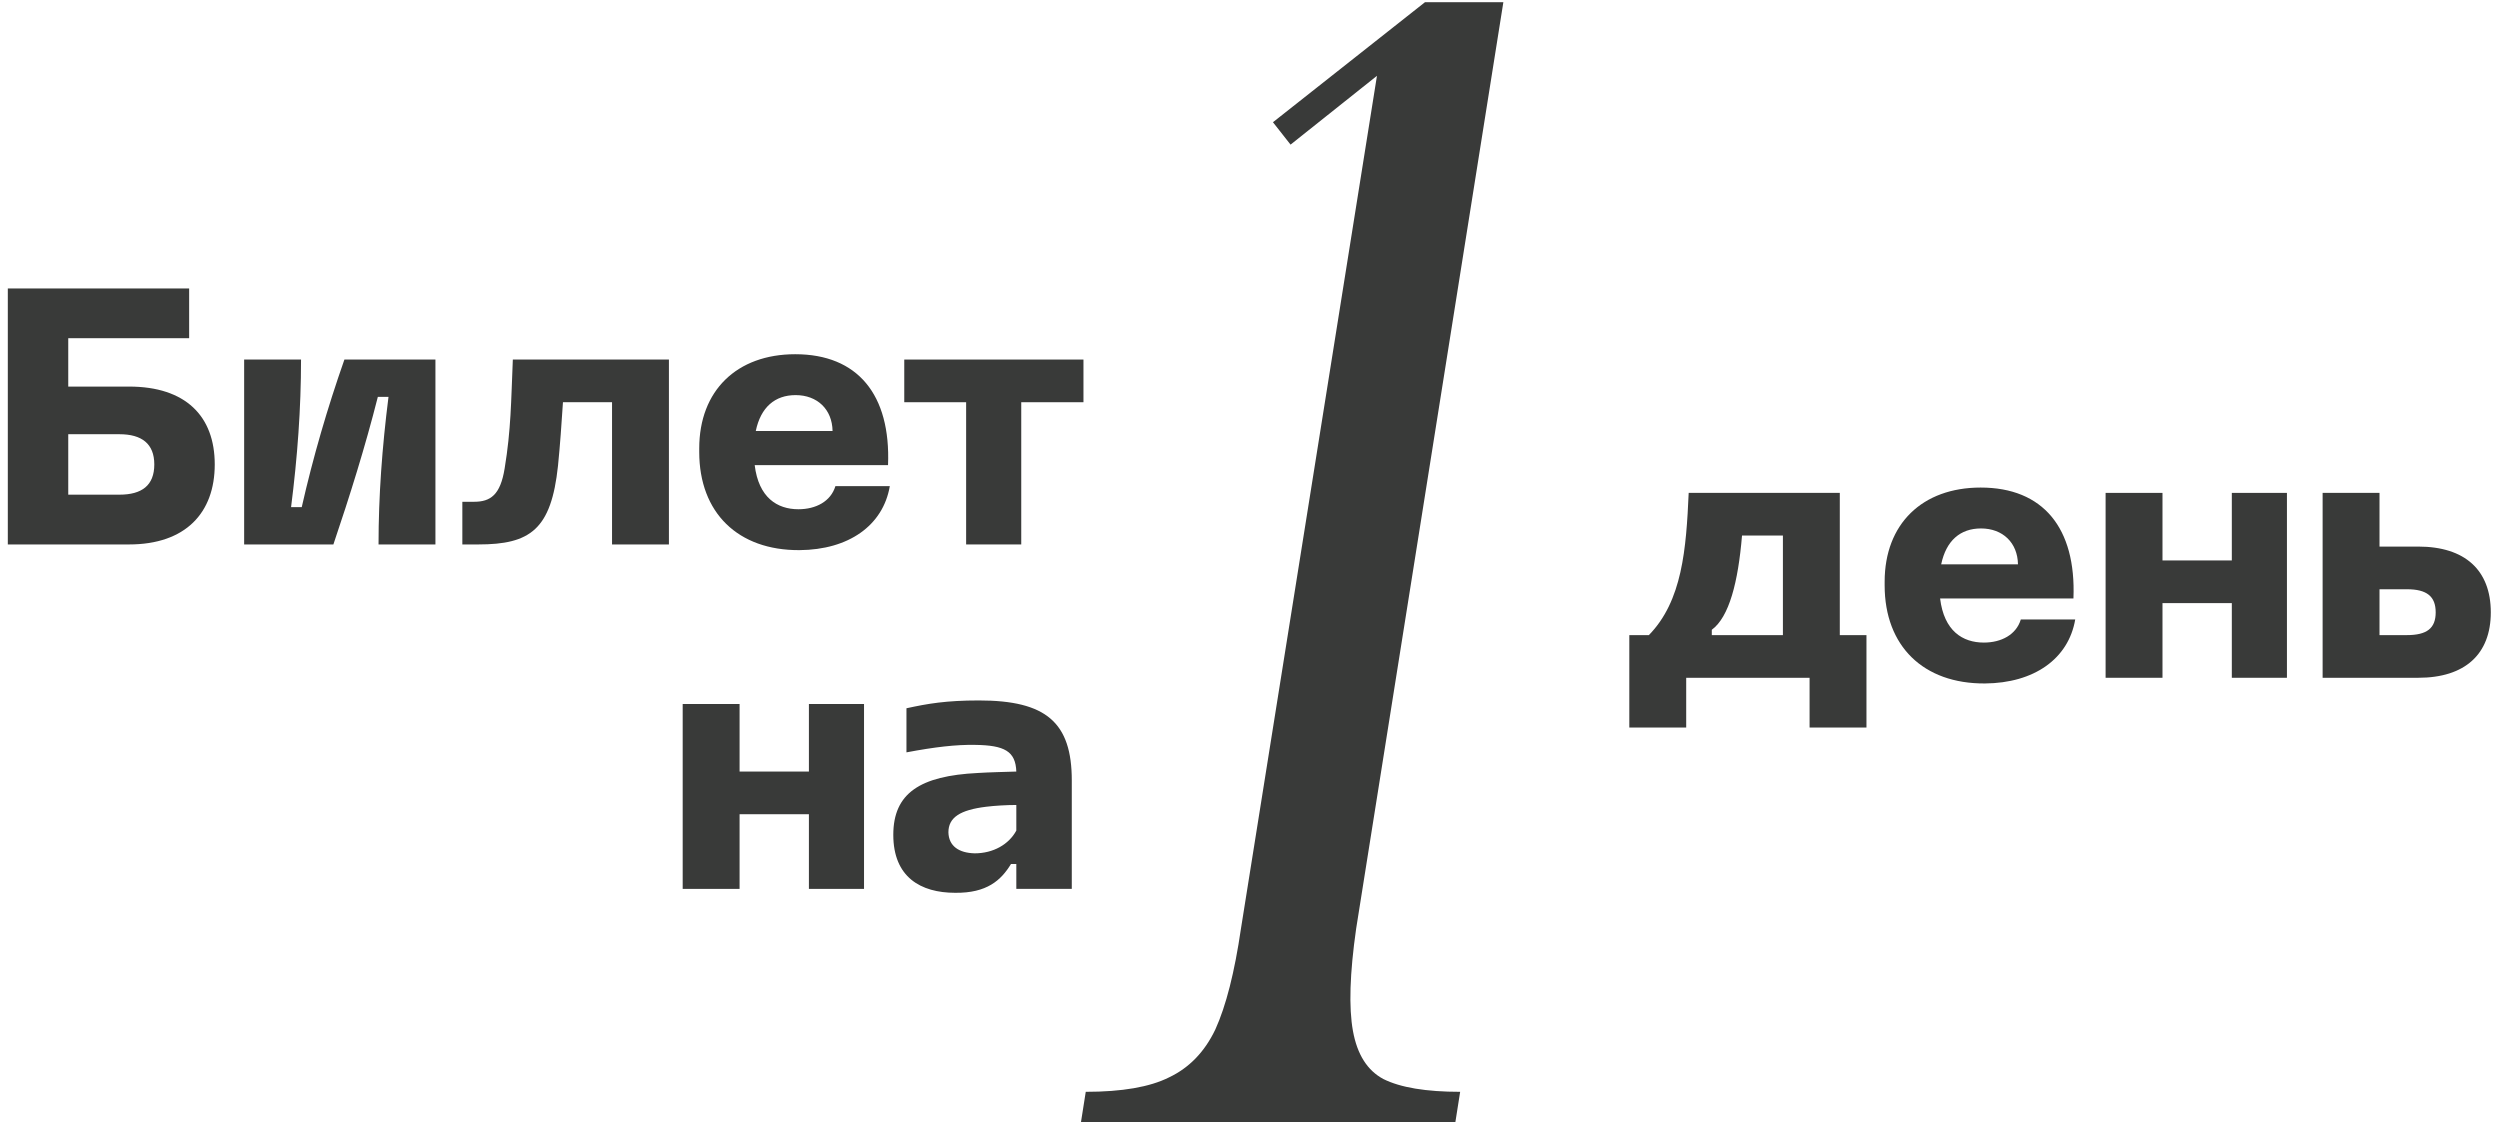 <?xml version="1.0" encoding="UTF-8"?> <svg xmlns="http://www.w3.org/2000/svg" width="225" height="101" viewBox="0 0 225 101" fill="none"> <path d="M0.703 49V25.96H17.023V30.44H6.143V34.792H11.615C16.703 34.792 19.327 37.448 19.327 41.8C19.327 46.152 16.703 49 11.615 49H0.703ZM6.143 44.52H10.751C12.767 44.52 13.887 43.688 13.887 41.8C13.887 39.944 12.767 39.08 10.751 39.08H6.143V44.52Z" fill="#393A39"></path> <path d="M21.973 49V32.36H27.093C27.093 36.744 26.773 41.128 26.197 45.64H27.157C28.181 41.128 29.461 36.744 30.997 32.36H39.189V49H34.069C34.069 44.648 34.389 40.264 34.965 35.72H34.005C32.853 40.264 31.477 44.648 30.005 49H21.973Z" fill="#393A39"></path> <path d="M41.611 49V45.16H42.667C44.139 45.16 45.035 44.552 45.419 42.152C45.995 38.664 45.995 36.136 46.155 32.36H60.203V49H55.083V36.2H50.667C50.539 38.12 50.411 40.04 50.219 41.928C49.611 47.656 47.723 49 43.051 49H41.611Z" fill="#393A39"></path> <path d="M71.955 49.512C66.419 49.544 62.931 46.152 62.931 40.68V40.36C62.931 35.144 66.323 31.88 71.571 31.88C77.171 31.88 80.179 35.496 79.923 41.864H67.923C68.275 44.776 69.939 45.832 71.859 45.832C73.427 45.832 74.771 45.128 75.187 43.752H80.083C79.475 47.304 76.371 49.48 71.955 49.512ZM68.019 38.792H74.931C74.899 36.84 73.555 35.56 71.603 35.56C69.747 35.56 68.467 36.648 68.019 38.792Z" fill="#393A39"></path> <path d="M86.952 49V36.2H81.384V32.36H97.512V36.2H91.912V49H86.952Z" fill="#393A39"></path> <path d="M61.442 80V63.36H66.562V69.44H72.802V63.36H77.762V80H72.802V73.28H66.562V80H61.442Z" fill="#393A39"></path> <path d="M85.965 80.352C82.861 80.352 80.397 78.944 80.397 75.136C80.397 71.392 82.797 69.824 88.013 69.568C89.005 69.504 90.445 69.472 91.469 69.44C91.405 67.616 90.413 67.072 87.757 67.04C86.029 67.008 84.141 67.232 81.581 67.712V63.744C83.501 63.328 85.133 63.04 88.109 63.04C94.157 63.04 96.461 65.024 96.461 70.24V80H91.469V77.76H90.989C90.093 79.232 88.813 80.384 85.965 80.352ZM85.357 74.912C85.389 76.16 86.317 76.768 87.725 76.8C89.389 76.8 90.797 76 91.469 74.752V72.448C90.605 72.448 89.517 72.512 88.749 72.608C86.413 72.896 85.357 73.568 85.357 74.912Z" fill="#393A39"></path> <path d="M146.638 65.48V57.16H148.398C151.406 54.088 151.758 49.416 151.982 44.36H165.582V57.16H167.982V65.48H162.862V61H151.758V65.48H146.638ZM154.062 57.16H160.462V48.2H156.782C156.43 52.392 155.63 55.528 154.062 56.68V57.16Z" fill="#393A39"></path> <path d="M178.642 61.512C173.106 61.544 169.618 58.152 169.618 52.68V52.36C169.618 47.144 173.01 43.88 178.258 43.88C183.858 43.88 186.866 47.496 186.61 53.864H174.61C174.962 56.776 176.626 57.832 178.546 57.832C180.114 57.832 181.458 57.128 181.874 55.752H186.77C186.162 59.304 183.058 61.48 178.642 61.512ZM174.706 50.792H181.618C181.586 48.84 180.242 47.56 178.29 47.56C176.434 47.56 175.154 48.648 174.706 50.792Z" fill="#393A39"></path> <path d="M189.504 61V44.36H194.624V50.44H200.864V44.36H205.824V61H200.864V54.28H194.624V61H189.504Z" fill="#393A39"></path> <path d="M209.036 61V44.36H214.156V49.192H217.644C221.836 49.192 224.172 51.304 224.172 55.112C224.172 58.888 221.836 61 217.644 61H209.036ZM214.156 57.16H216.62C218.412 57.16 219.212 56.552 219.212 55.112C219.212 53.672 218.412 53.032 216.62 53.032H214.156V57.16Z" fill="#393A39"></path> <path d="M123.926 6.824L116.15 13.016L114.566 11L128.246 0.2H135.302L122.054 83.576C121.478 87.608 121.382 90.68 121.766 92.792C122.15 94.904 123.062 96.344 124.502 97.112C126.038 97.88 128.342 98.264 131.414 98.264L130.982 101H97.286L97.718 98.264C100.982 98.264 103.478 97.832 105.206 96.968C107.03 96.104 108.422 94.664 109.382 92.648C110.342 90.536 111.11 87.512 111.686 83.576L123.926 6.824Z" fill="#393A39"></path> </svg> 
